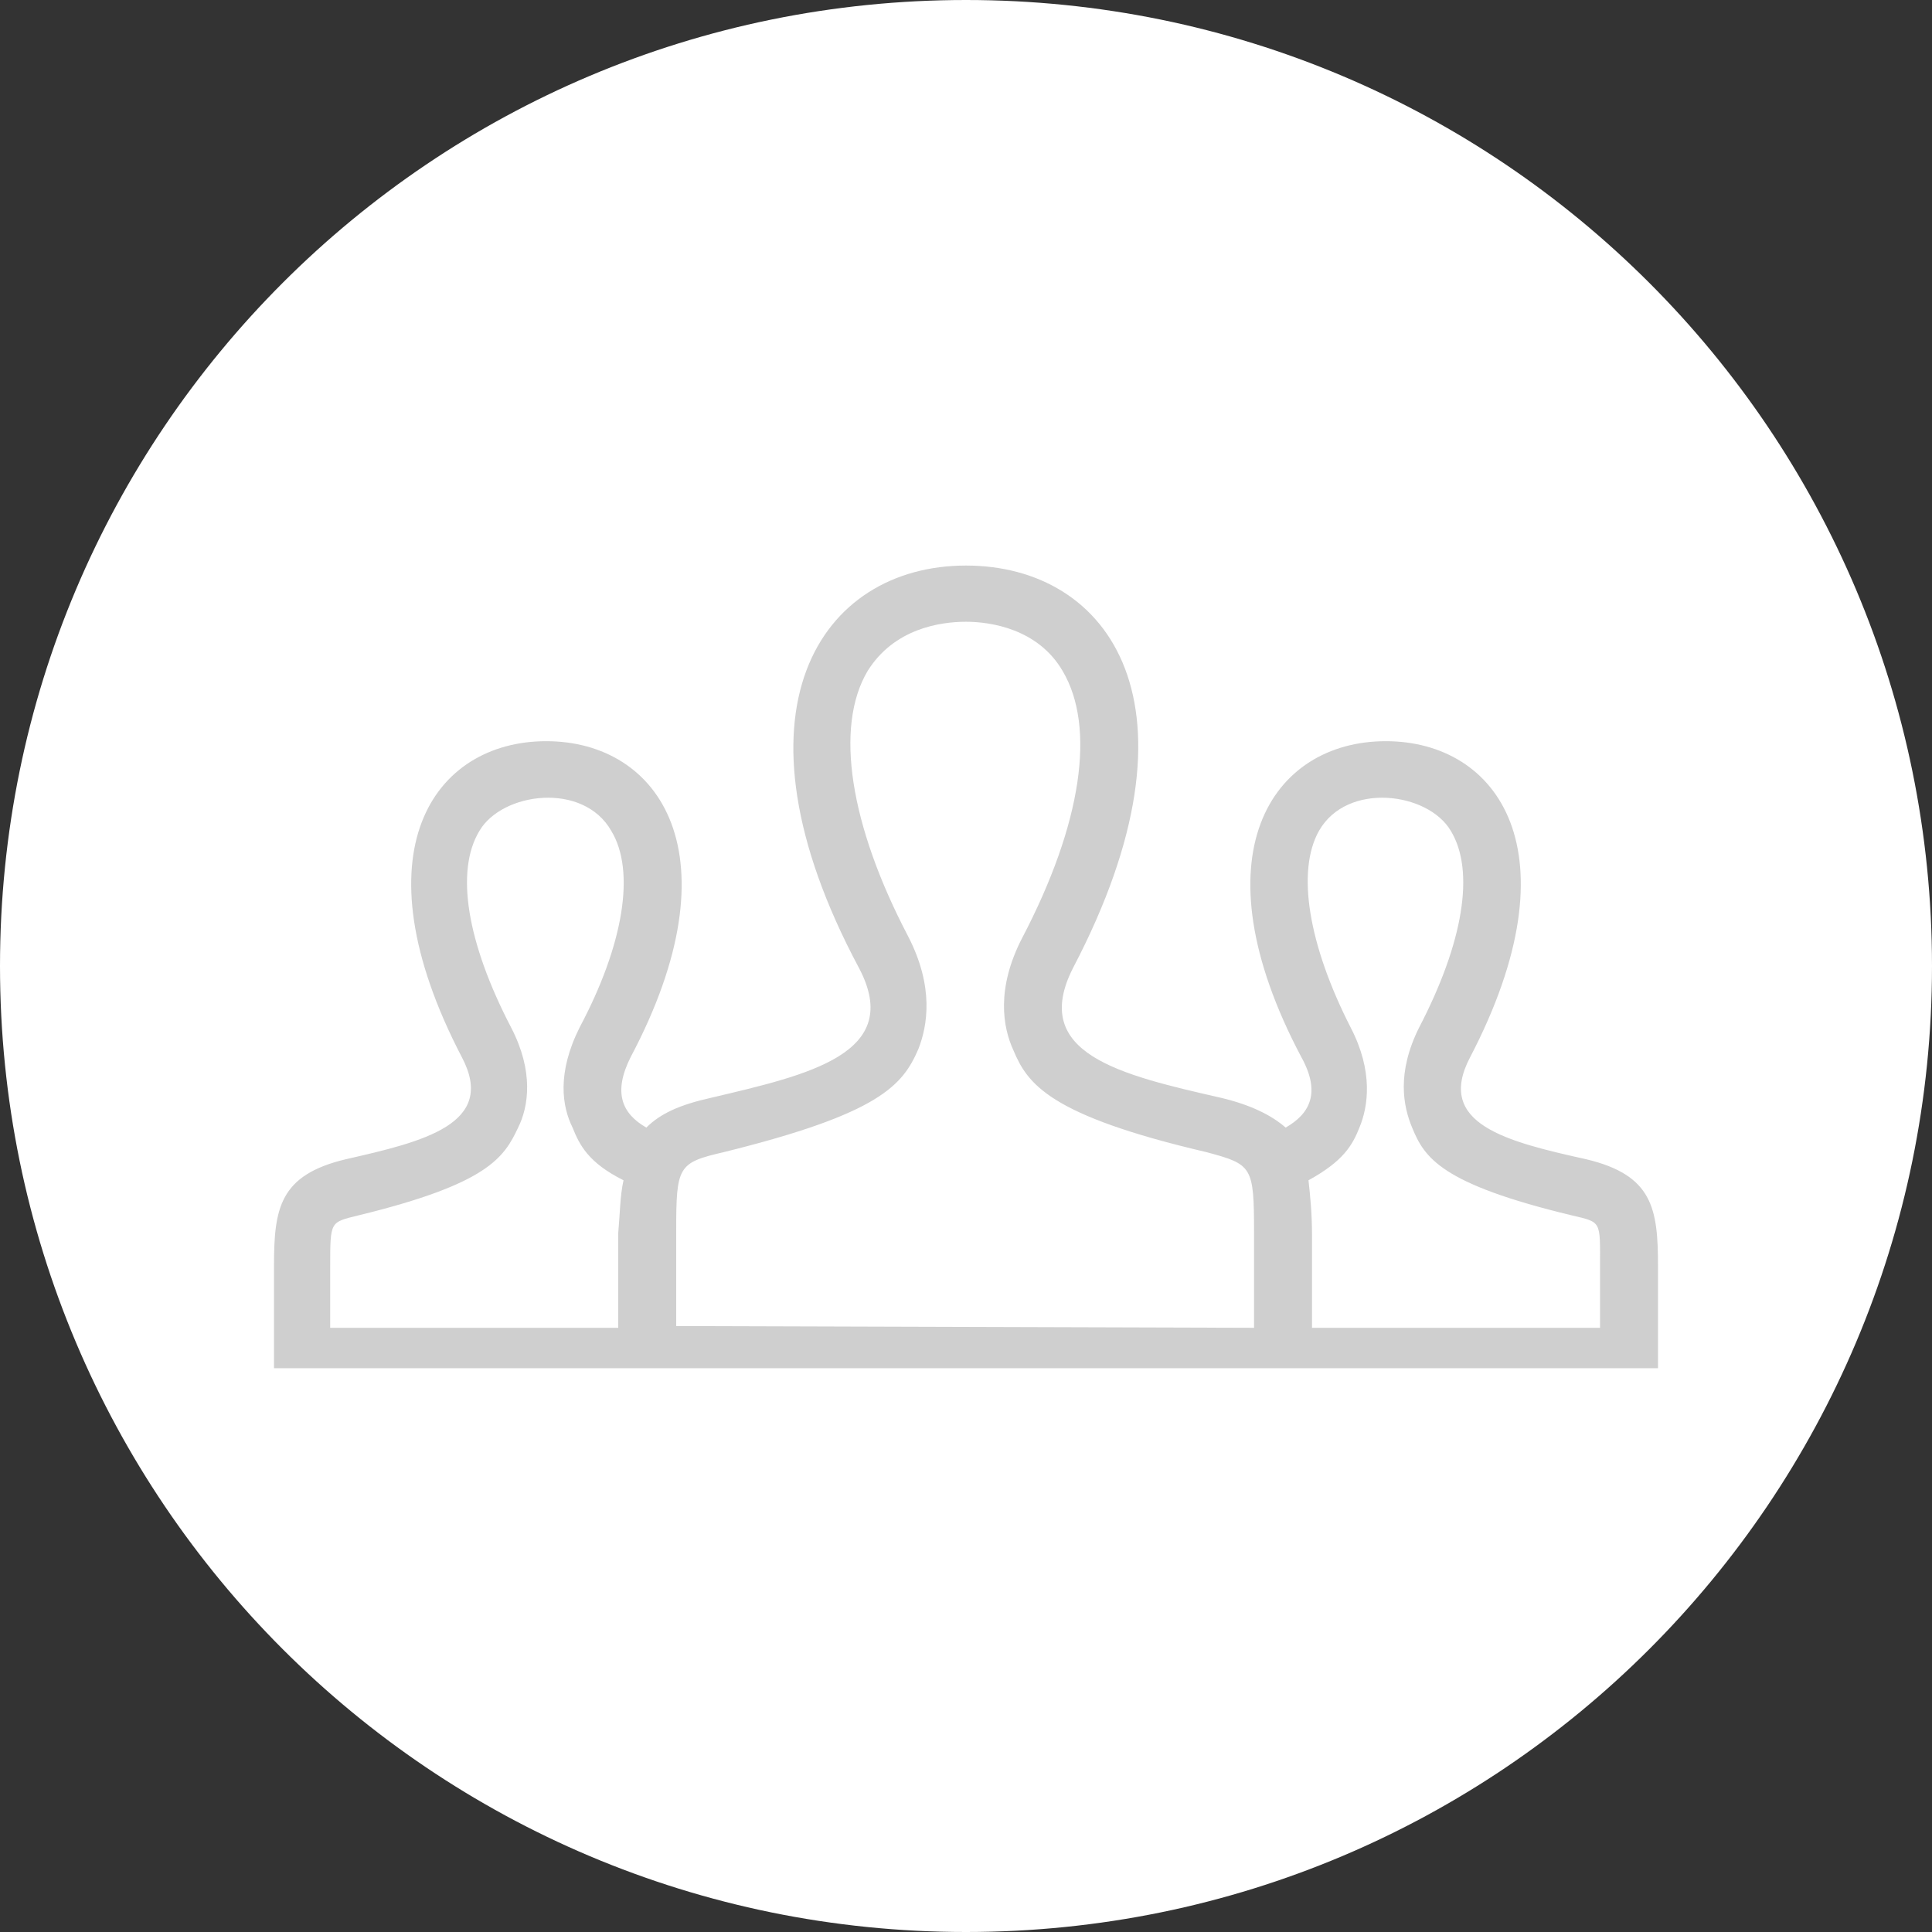 <?xml version="1.0" encoding="utf-8"?>
<!-- Generator: Adobe Illustrator 25.0.1, SVG Export Plug-In . SVG Version: 6.00 Build 0)  -->
<svg version="1.1" id="レイヤー_1" xmlns="http://www.w3.org/2000/svg" xmlns:xlink="http://www.w3.org/1999/xlink" x="0px"
	 y="0px" viewBox="0 0 110 110" style="enable-background:new 0 0 110 110;" xml:space="preserve">
<rect x="0" y="0" width="110" height="110" fill="#333333" stroke="none"/>
<style type="text/css">
	.st0{fill:#FFFFFF;}
	.st1{fill-rule:evenodd;clip-rule:evenodd;fill:#CFCFCF;}
</style>
<path class="st0" d="M55,0c30.4,0,55,24.6,55,55s-24.6,55-55,55S0,85.4,0,55S24.6,0,55,0z"/>
<path class="st1" d="M94.4,77.9H15.6v-5.8c0-3.3,0.3-5.2,4.1-6.1c4.4-1,8.6-2,6.6-5.8c-6.1-11.7-1.6-18,4.8-18
	c6.5,0,10.9,6.5,4.8,18c-1,2-0.5,3.2,0.9,4c0.8-0.8,1.9-1.3,3.7-1.7c5.5-1.3,11-2.5,8.4-7.4c-7.8-14.6-2.2-22.9,6.1-22.9
	c8.2,0,13.9,8,6.1,22.9c-2.5,4.9,2.7,6.1,8.4,7.4c1.7,0.4,2.9,1,3.7,1.7c1.4-0.8,2-2,0.9-4c-6.1-11.5-1.7-18,4.8-18
	c6.4,0,10.9,6.3,4.8,18c-2,3.8,2.1,4.8,6.6,5.8c3.8,0.9,4.1,2.8,4.1,6.1V77.9z M74.7,75.6h16.4v-3.5c0-2.6,0.1-2.5-1.6-2.9
	c-7.5-1.8-8.4-3.3-9.1-5c-0.5-1.2-0.9-3.1,0.4-5.7c2.5-4.8,3.2-8.9,1.8-11.2c-1.3-2.2-5.9-2.8-7.5,0c-1.3,2.3-0.6,6.5,1.8,11.2
	c1.3,2.5,1,4.5,0.5,5.7c-0.4,1-0.9,1.9-2.9,3c0.1,0.9,0.2,1.9,0.2,3.1C74.7,70.3,74.7,75.6,74.7,75.6z M35.5,67.2c-2-1-2.5-2-2.9-3
	C32,63,31.7,61.1,33,58.5c2.5-4.7,3.2-8.9,1.8-11.2c-1.6-2.8-6.2-2.2-7.5,0c-1.4,2.3-0.7,6.4,1.8,11.2c1.3,2.5,1,4.5,0.4,5.7
	c-0.8,1.7-1.7,3.2-9.1,5c-1.6,0.4-1.6,0.3-1.6,2.9v3.5h16.4v-5.4C35.3,69.1,35.3,68.1,35.5,67.2z M71.4,75.6v-5.4
	c0-3.8-0.1-3.9-2.7-4.6c-9-2.1-10.2-3.9-11-5.8c-0.6-1.3-1-3.5,0.5-6.4c3.4-6.5,4.2-12,2.3-15.2c-1.4-2.4-4.1-2.8-5.5-2.8
	c-1.5,0-4.1,0.4-5.6,2.8c-1.9,3.2-1,8.8,2.3,15.1c1.5,2.9,1.1,5.1,0.6,6.4c-0.9,2.1-2.2,3.7-11.1,5.9c-2.6,0.6-2.7,0.8-2.7,4.5v5.4
	L71.4,75.6L71.4,75.6z"/>
</svg>
